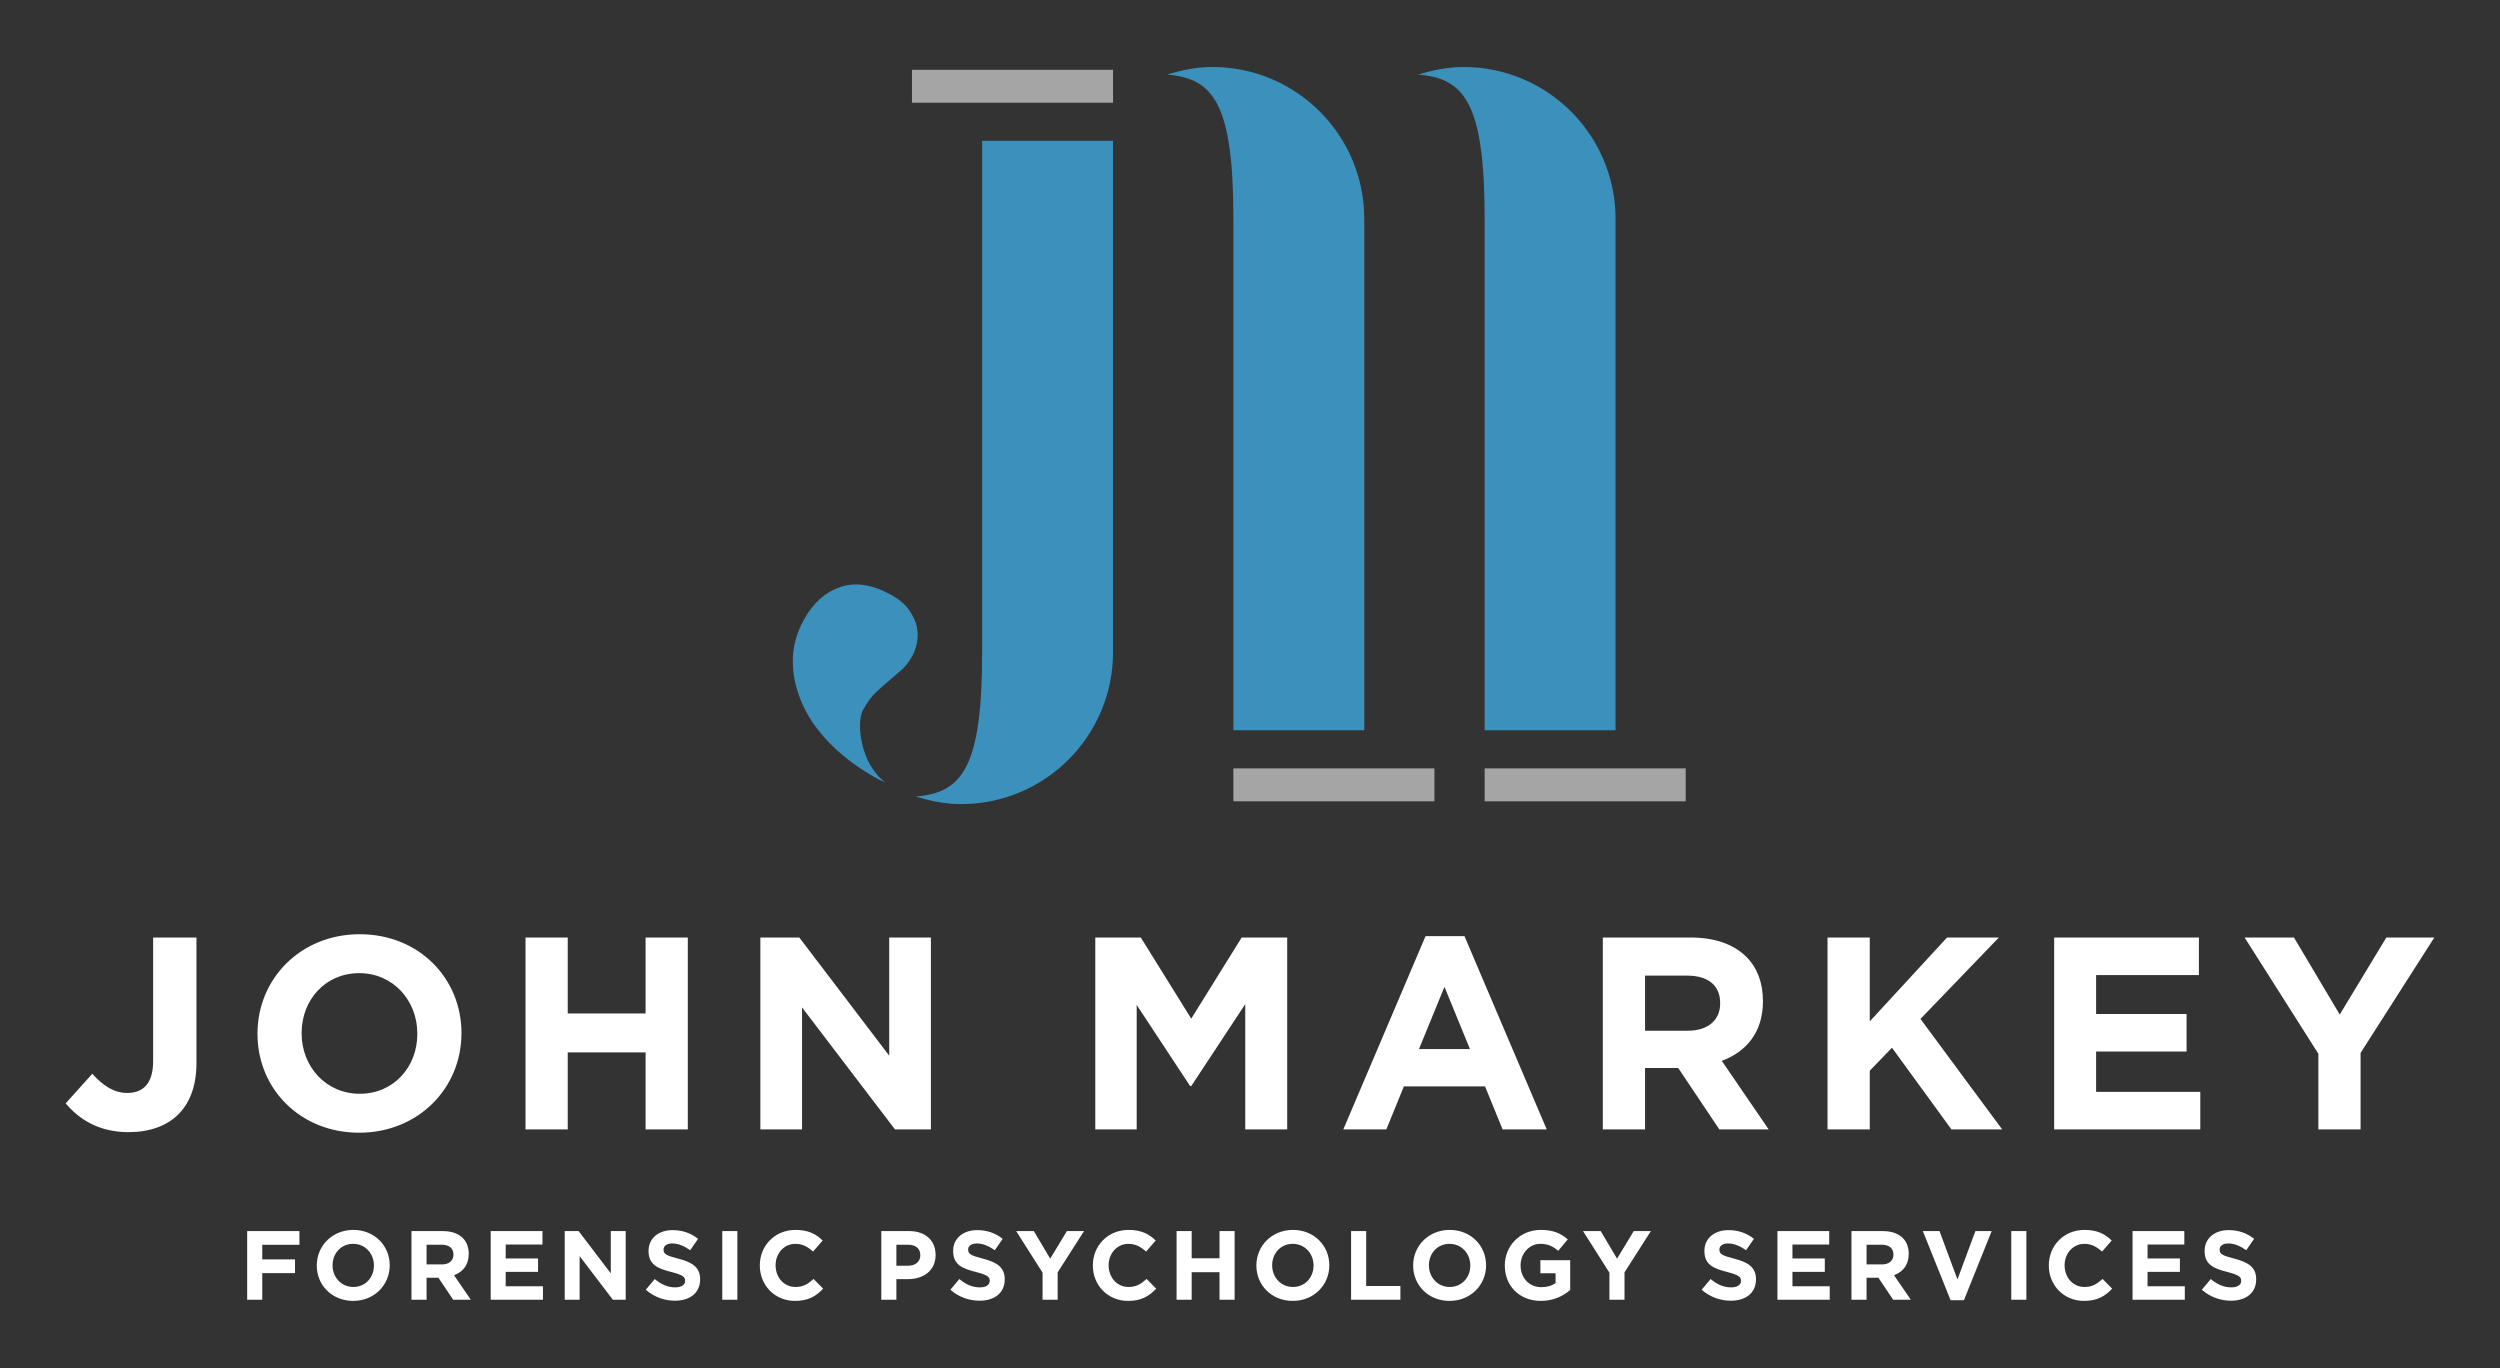 <svg xmlns="http://www.w3.org/2000/svg" id="Layer_1" version="1.1" viewBox="0 0 612 335"><rect x="0" y="0" width="612" height="335" fill="#333333" stroke="none"/><g><path d="M211.271,173.792c1.044-1.897,2.114-3.367,3.199-4.352,1.094-1.002,2.134-1.947,3.146-2.799,1.004-.878,2.015-1.73,3.019-2.609,1.011-.852,1.926-2.04,2.75-3.537.458-.832.814-1.872,1.077-3.136.255-1.29.247-2.574-.007-3.885-.263-1.294-.881-2.653-1.869-4.086s-2.519-2.71-4.548-3.827c-4.508-2.483-8.606-3.113-12.311-1.857s-6.683,3.908-8.937,8.001c-1.878,3.41-2.782,6.902-2.704,10.501.061,3.589.916,7.117,2.554,10.599,1.622,3.473,4.008,6.738,7.126,9.777,3.109,3.056,6.86,5.772,11.218,8.172.607.334,1.166.469,1.766.774-6.104-4.424-7.21-14.59-5.479-17.734h-0Z" fill="#3b91bc"></path><path d="M296.781,16.401c-3.886,0-7.559.763-11.08,1.868,11.369.89,16.233,7.071,16.233,35.329v125.175h32.043V53.597c0-20.543-16.653-37.196-37.197-37.196Z" fill="#3b91bc"></path><path d="M235.276,196.845c-3.886,0-7.559-.763-11.08-1.868,11.369-.89,16.233-7.071,16.233-35.329V34.473h32.043v125.175c0,20.543-16.653,37.196-37.197,37.196h0Z" fill="#3b91bc"></path><path d="M358.286,16.401c-3.886,0-7.559.763-11.08,1.868,11.369.89,16.233,7.071,16.233,35.329v125.175h32.043V53.597c0-20.543-16.653-37.196-37.197-37.196Z" fill="#3b91bc"></path><rect x="223.251" y="17.089" width="49.222" height="8.057" fill="#a5a5a5"></rect><rect x="301.934" y="188.101" width="49.222" height="8.057" fill="#a5a5a5"></rect><rect x="363.439" y="188.101" width="49.222" height="8.057" fill="#a5a5a5"></rect></g><path d="M16.079,270.104l6.51-7.248c2.684,2.953,5.301,4.697,8.59,4.697,3.892,0,6.308-2.349,6.308-7.784v-30.267h10.603v30.737c0,5.571-1.611,9.731-4.429,12.549-2.886,2.886-7.114,4.362-12.214,4.362-7.315,0-12.147-3.221-15.368-7.046l-0-0ZM63.034,253.125v-.135c0-13.355,10.537-24.294,25.032-24.294,14.496,0,24.898,10.805,24.898,24.16v.134c0,13.355-10.537,24.295-25.032,24.295-14.496,0-24.898-10.805-24.898-24.16ZM102.159,253.125v-.135c0-8.053-5.905-14.764-14.227-14.764-8.322,0-14.093,6.577-14.093,14.63v.134c0,8.054,5.905,14.765,14.227,14.765,8.322,0,14.093-6.577,14.093-14.63ZM128.646,229.502h10.335v18.59h19.059v-18.59h10.335v46.977h-10.335v-18.858h-19.059v18.858h-10.335v-46.977 0ZM186.139,229.502h9.53l22.012,28.925v-28.925h10.201v46.977h-8.791l-22.751-29.864v29.864h-10.201v-46.977l-0-0v0ZM268.128,229.502h11.14l12.349,19.865,12.348-19.865h11.141v46.977h-10.268v-30.669l-13.221,20.065h-.269l-13.086-19.864v30.468h-10.134v-46.977l-0.0 0v0ZM348.975,229.166h9.53l20.134,47.313h-10.805l-4.295-10.537h-19.865l-4.295,10.537h-10.537l20.134-47.313h0v0ZM359.846,256.815l-6.241-15.234-6.24,15.234h12.482-0ZM392.373,229.502h21.475c5.973,0,10.604,1.678,13.691,4.765,2.617,2.617,4.027,6.308,4.027,10.738v.134c0,7.584-4.094,12.349-10.067,14.563l11.476,16.778h-12.08l-10.067-15.033h-8.12v15.033h-10.335v-46.977 0ZM413.177,252.319c5.033,0,7.919-2.684,7.919-6.644v-.134c0-4.43-3.087-6.711-8.12-6.711h-10.268v13.489h10.469ZM447.381,229.502h10.335v20.536l18.926-20.536h12.684l-19.194,19.931,19.999,27.046h-12.416l-14.563-19.999-5.436,5.637v14.362h-10.335v-46.977 0ZM502.86,229.502h35.435v9.194h-25.167v9.53h22.147v9.195h-22.147v9.866h25.502v9.194h-35.77v-46.977l-0-0.0 0.0 0ZM567.533,257.957l-18.052-28.455h12.08l11.207,18.858,11.409-18.858h11.745l-18.052,28.253v18.724h-10.335v-18.522h-0Z" fill="#fff"></path><path d="M60.507,301.371h12.793v3.36h-9.097v3.576h8.017v3.36h-8.017v6.505h-3.696v-16.802ZM77.546,309.82v-.048c0-4.776,3.769-8.689,8.953-8.689,5.184,0,8.905,3.864,8.905,8.642v.048c0,4.776-3.769,8.688-8.953,8.688s-8.905-3.864-8.905-8.641ZM91.54,309.82v-.048c0-2.881-2.112-5.281-5.088-5.281-2.976,0-5.041,2.353-5.041,5.233v.048c0,2.88,2.112,5.28,5.089,5.28,2.976,0,5.04-2.353,5.04-5.232ZM100.73,301.371h7.681c2.136,0,3.792.601,4.896,1.704.936.937,1.44,2.257,1.44,3.841v.048c0,2.712-1.464,4.416-3.6,5.208l4.104,6.001h-4.32l-3.601-5.376h-2.904v5.376h-3.696v-16.802ZM108.171,309.532c1.8,0,2.832-.96,2.832-2.376v-.049c0-1.584-1.104-2.399-2.904-2.399h-3.672v4.824h3.745ZM120.122,301.371h12.673v3.289h-9.001v3.408h7.921v3.288h-7.921v3.528h9.121v3.288h-12.793v-16.802ZM138.242,301.371h3.408l7.873,10.345v-10.345h3.648v16.802h-3.144l-8.137-10.681v10.681h-3.648v-16.802ZM158.09,315.725l2.184-2.616c1.512,1.248,3.096,2.04,5.017,2.04,1.512,0,2.424-.6,2.424-1.584v-.048c0-.937-.576-1.416-3.384-2.137-3.384-.863-5.568-1.8-5.568-5.136v-.048c0-3.049,2.448-5.064,5.88-5.064,2.448,0,4.537.768,6.241,2.136l-1.92,2.784c-1.488-1.032-2.952-1.656-4.368-1.656s-2.16.648-2.16,1.464v.049c0,1.104.72,1.464,3.624,2.208,3.409.888,5.329,2.112,5.329,5.04v.048c0,3.337-2.544,5.209-6.168,5.209-2.544,0-5.112-.889-7.128-2.688ZM176.81,301.371h3.696v16.802h-3.696v-16.802ZM186.002,309.82v-.048c0-4.776,3.601-8.689,8.761-8.689,3.168,0,5.064,1.057,6.625,2.593l-2.352,2.712c-1.296-1.176-2.616-1.896-4.296-1.896-2.832,0-4.873,2.353-4.873,5.233v.048c0,2.88,1.992,5.28,4.873,5.28,1.92,0,3.096-.769,4.417-1.969l2.352,2.377c-1.728,1.848-3.648,3-6.889,3-4.944,0-8.617-3.816-8.617-8.641ZM215.737,301.371h6.865c4.008,0,6.433,2.377,6.433,5.809v.048c0,3.889-3.024,5.905-6.793,5.905h-2.808v5.04h-3.696v-16.802ZM222.362,309.844c1.848,0,2.928-1.104,2.928-2.544v-.048c0-1.656-1.152-2.544-3-2.544h-2.856v5.136h2.928ZM232.658,315.725l2.184-2.616c1.512,1.248,3.096,2.04,5.017,2.04,1.512,0,2.424-.6,2.424-1.584v-.048c0-.937-.576-1.416-3.384-2.137-3.384-.863-5.568-1.8-5.568-5.136v-.048c0-3.049,2.448-5.064,5.88-5.064,2.448,0,4.537.768,6.241,2.136l-1.92,2.784c-1.488-1.032-2.952-1.656-4.368-1.656s-2.16.648-2.16,1.464v.049c0,1.104.72,1.464,3.624,2.208,3.409.888,5.329,2.112,5.329,5.04v.048c0,3.337-2.544,5.209-6.168,5.209-2.544,0-5.112-.889-7.128-2.688ZM255.218,311.548l-6.457-10.177h4.32l4.008,6.745,4.081-6.745h4.2l-6.457,10.105v6.696h-3.696v-6.625ZM267.529,309.82v-.048c0-4.776,3.601-8.689,8.761-8.689,3.168,0,5.064,1.057,6.625,2.593l-2.352,2.712c-1.296-1.176-2.616-1.896-4.296-1.896-2.832,0-4.873,2.353-4.873,5.233v.048c0,2.88,1.992,5.28,4.873,5.28,1.92,0,3.096-.769,4.417-1.969l2.352,2.377c-1.728,1.848-3.648,3-6.889,3-4.944,0-8.617-3.816-8.617-8.641ZM288.025,301.371h3.696v6.648h6.817v-6.648h3.696v16.802h-3.696v-6.744h-6.817v6.744h-3.696v-16.802ZM307.562,309.82v-.048c0-4.776,3.768-8.689,8.952-8.689s8.905,3.864,8.905,8.642v.048c0,4.776-3.769,8.688-8.953,8.688s-8.904-3.864-8.904-8.641ZM321.555,309.82v-.048c0-2.881-2.112-5.281-5.089-5.281s-5.04,2.353-5.04,5.233v.048c0,2.88,2.112,5.28,5.088,5.28,2.977,0,5.041-2.353,5.041-5.232ZM330.745,301.371h3.696v13.441h8.376v3.36h-12.072v-16.802ZM345.937,309.82v-.048c0-4.776,3.768-8.689,8.952-8.689s8.905,3.864,8.905,8.642v.048c0,4.776-3.769,8.688-8.953,8.688s-8.904-3.864-8.904-8.641ZM359.93,309.82v-.048c0-2.881-2.112-5.281-5.089-5.281s-5.04,2.353-5.04,5.233v.048c0,2.88,2.112,5.28,5.088,5.28,2.977,0,5.041-2.353,5.041-5.232ZM368.377,309.82v-.048c0-4.776,3.72-8.689,8.809-8.689,3.024,0,4.849.816,6.601,2.305l-2.328,2.809c-1.296-1.081-2.448-1.705-4.393-1.705-2.688,0-4.824,2.377-4.824,5.233v.048c0,3.072,2.112,5.328,5.088,5.328,1.345,0,2.545-.336,3.48-1.008v-2.4h-3.72v-3.192h7.296v7.297c-1.728,1.464-4.104,2.664-7.177,2.664-5.232,0-8.832-3.673-8.832-8.641ZM393.984,311.548l-6.456-10.177h4.32l4.009,6.745,4.08-6.745h4.2l-6.457,10.105v6.696h-3.696v-6.625ZM416.567,315.725l2.184-2.616c1.513,1.248,3.097,2.04,5.017,2.04,1.513,0,2.425-.6,2.425-1.584v-.048c0-.937-.576-1.416-3.385-2.137-3.384-.863-5.568-1.8-5.568-5.136v-.048c0-3.049,2.448-5.064,5.881-5.064,2.448,0,4.536.768,6.24,2.136l-1.92,2.784c-1.488-1.032-2.952-1.656-4.369-1.656-1.416,0-2.16.648-2.16,1.464v.049c0,1.104.721,1.464,3.625,2.208,3.408.888,5.328,2.112,5.328,5.04v.048c0,3.337-2.544,5.209-6.168,5.209-2.545,0-5.113-.889-7.129-2.688ZM435.12,301.371h12.673v3.289h-9.001v3.408h7.921v3.288h-7.921v3.528h9.121v3.288h-12.793v-16.802ZM453.24,301.371h7.681c2.136,0,3.792.601,4.896,1.704.937.937,1.44,2.257,1.44,3.841v.048c0,2.712-1.464,4.416-3.601,5.208l4.104,6.001h-4.32l-3.6-5.376h-2.904v5.376h-3.696v-16.802ZM460.681,309.532c1.8,0,2.832-.96,2.832-2.376v-.049c0-1.584-1.104-2.399-2.904-2.399h-3.672v4.824h3.744ZM470.712,301.371h4.08l4.393,11.833,4.393-11.833h3.984l-6.793,16.922h-3.265l-6.792-16.922ZM492.36,301.371h3.696v16.802h-3.696v-16.802ZM501.552,309.82v-.048c0-4.776,3.6-8.689,8.761-8.689,3.168,0,5.064,1.057,6.624,2.593l-2.352,2.712c-1.297-1.176-2.616-1.896-4.297-1.896-2.832,0-4.872,2.353-4.872,5.233v.048c0,2.88,1.992,5.28,4.872,5.28,1.92,0,3.097-.769,4.416-1.969l2.353,2.377c-1.729,1.848-3.648,3-6.889,3-4.944,0-8.616-3.816-8.616-8.641ZM522.048,301.371h12.673v3.289h-9.001v3.408h7.921v3.288h-7.921v3.528h9.121v3.288h-12.793v-16.802ZM539.016,315.725l2.184-2.616c1.513,1.248,3.097,2.04,5.017,2.04,1.513,0,2.425-.6,2.425-1.584v-.048c0-.937-.576-1.416-3.385-2.137-3.384-.863-5.568-1.8-5.568-5.136v-.048c0-3.049,2.448-5.064,5.881-5.064,2.448,0,4.536.768,6.24,2.136l-1.92,2.784c-1.488-1.032-2.952-1.656-4.369-1.656-1.416,0-2.16.648-2.16,1.464v.049c0,1.104.721,1.464,3.625,2.208,3.408.888,5.328,2.112,5.328,5.04v.048c0,3.337-2.544,5.209-6.168,5.209-2.545,0-5.113-.889-7.129-2.688Z" fill="#fff"></path></svg>
